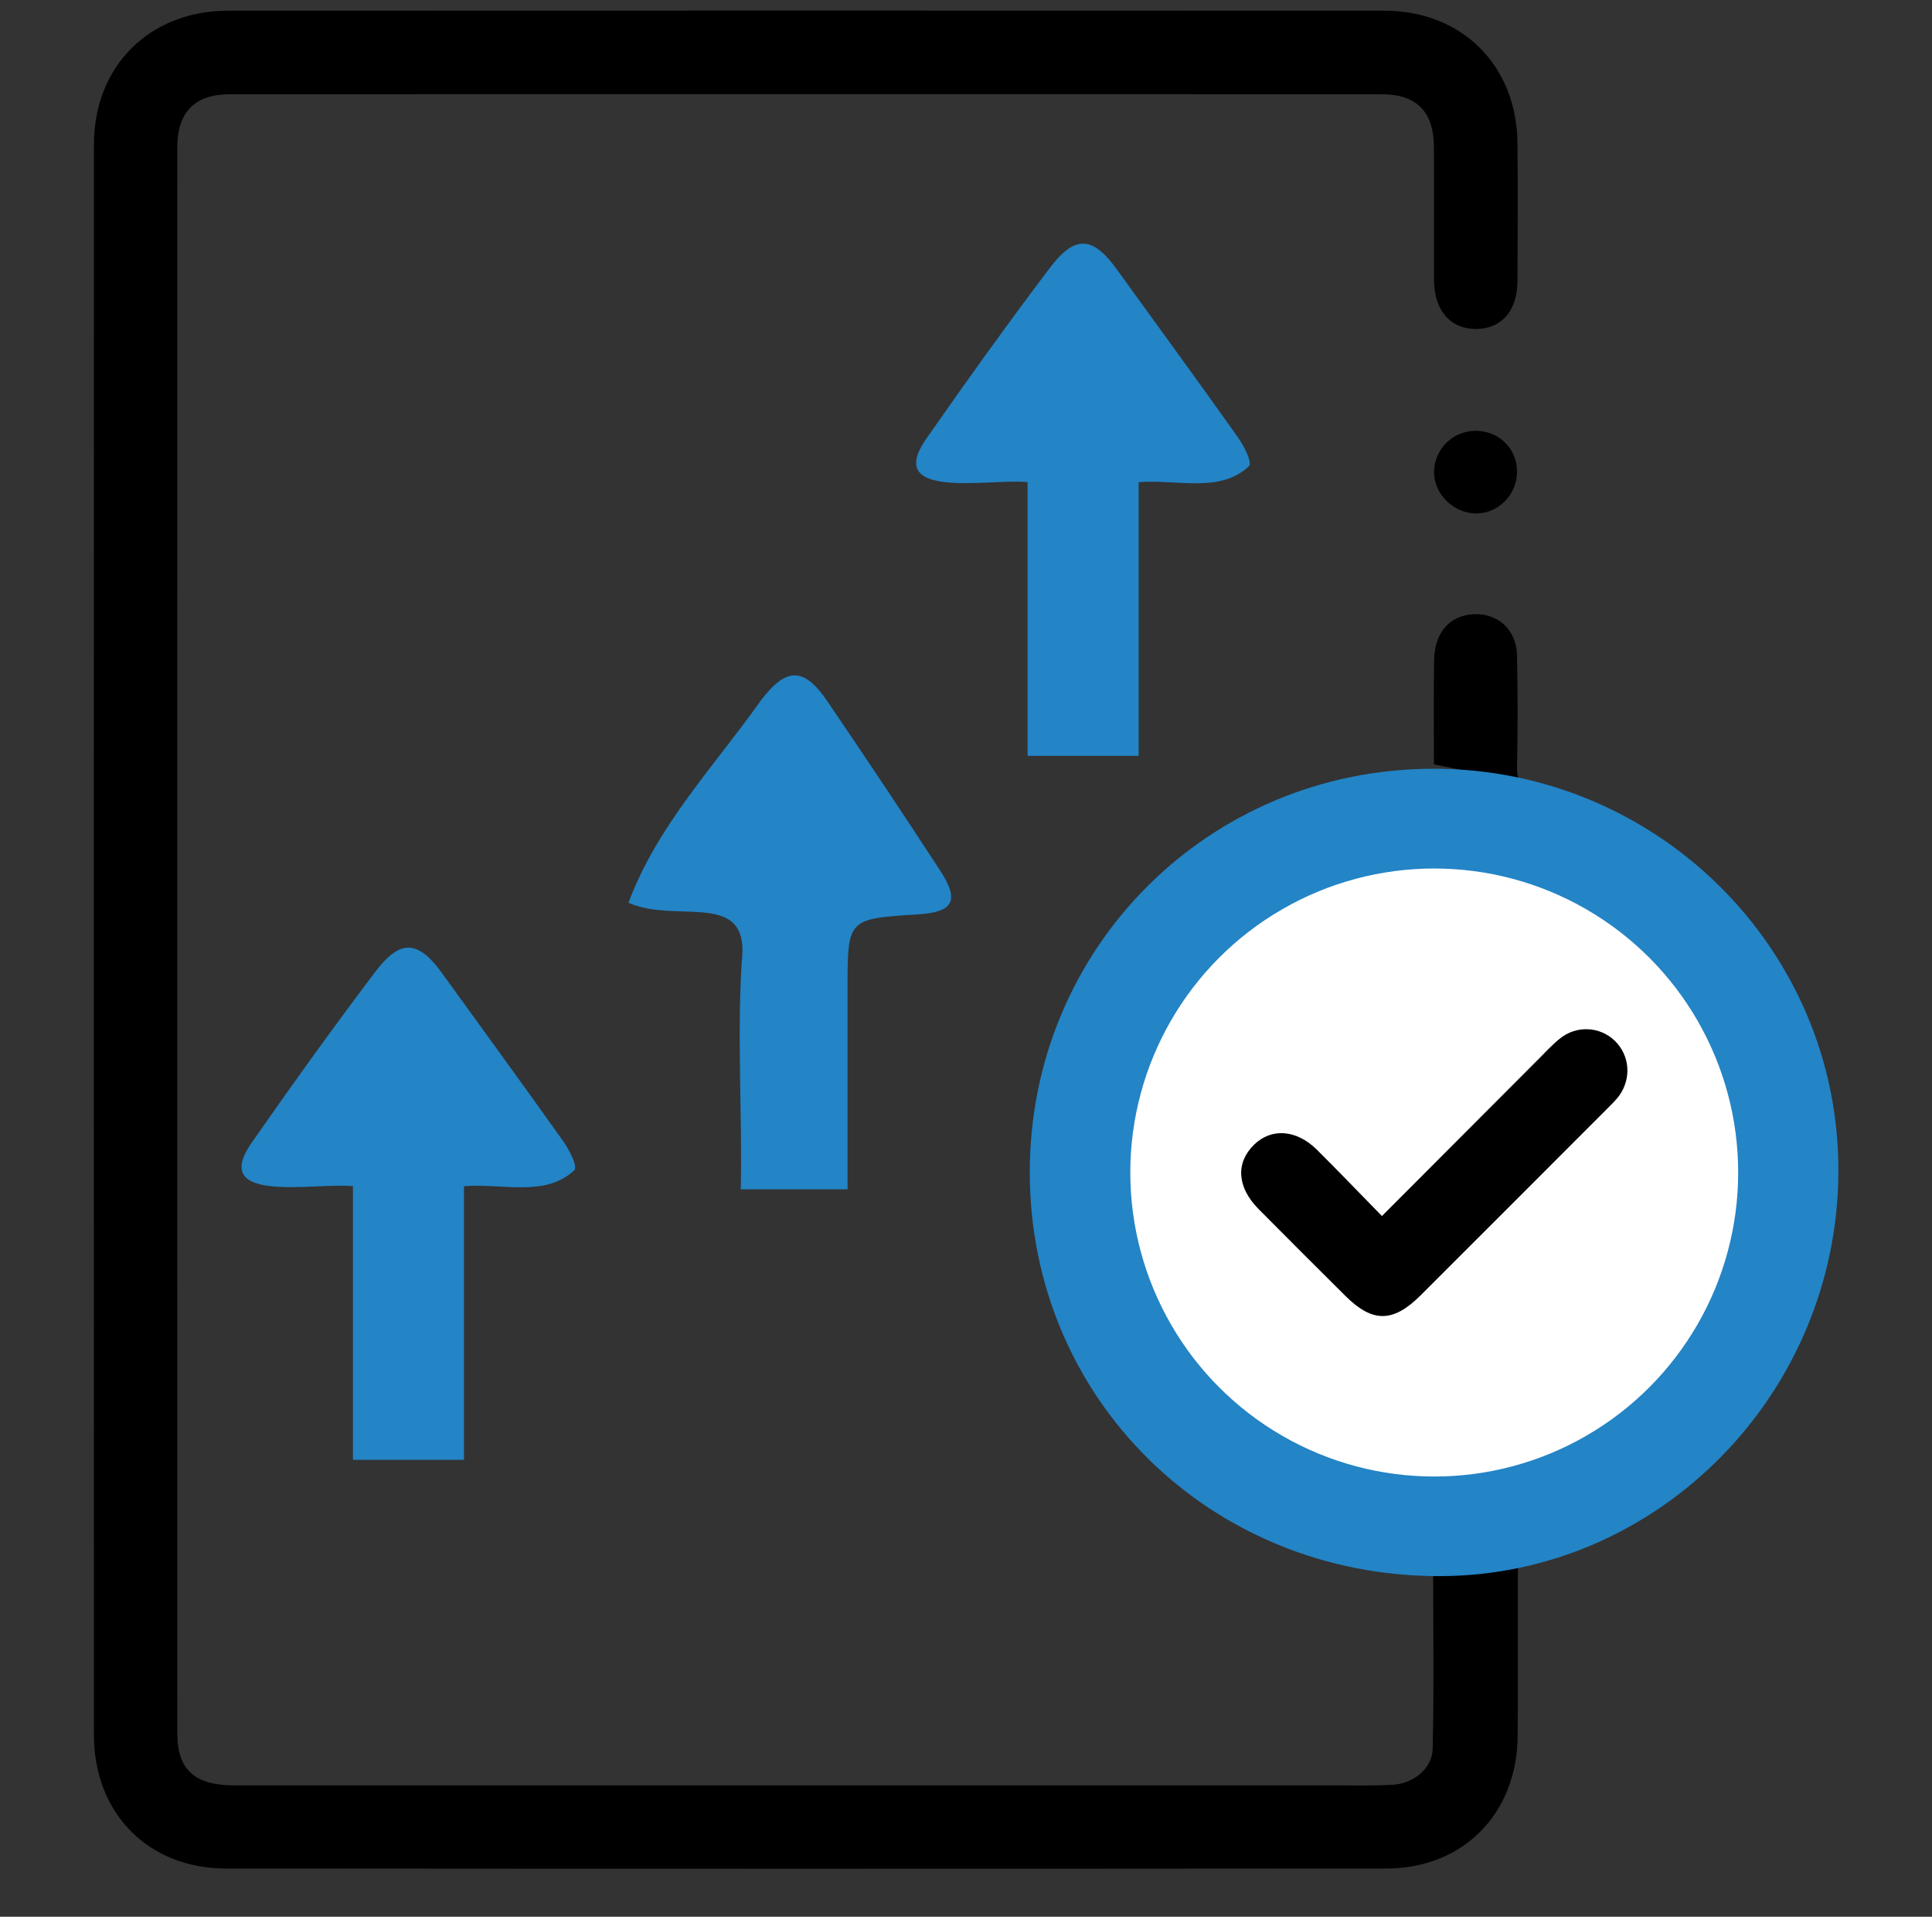 <?xml version="1.0" encoding="utf-8"?>
<!-- Generator: Adobe Illustrator 25.2.1, SVG Export Plug-In . SVG Version: 6.00 Build 0)  -->
<svg version="1.1" id="Layer_1" xmlns="http://www.w3.org/2000/svg" xmlns:xlink="http://www.w3.org/1999/xlink" x="0px" y="0px"
	 viewBox="0 0 123 122" style="enable-background:new 0 0 123 122;" xml:space="preserve">
<rect x="0" y="0" width="123" height="122" fill="#333333" stroke="none"/>
<style type="text/css">
	.st0{fill:#2384C6;}
	.st1{fill:#FFFFFF;}
</style>
<path d="M96.58,30.02c0,1.45-1.15,2.64-2.57,2.66c-1.46,0.02-2.75-1.25-2.71-2.69c0.04-1.44,1.22-2.58,2.67-2.57
	C95.45,27.44,96.58,28.56,96.58,30.02z"/>
<path class="st0" d="M22.47,75.5c-2.29-0.26-9.2,1.21-6.46-2.75c2.56-3.67,5.17-7.31,7.87-10.88c1.6-2.12,2.73-2.03,4.24,0.04
	c2.57,3.56,5.17,7.11,7.71,10.69c0.4,0.56,0.95,1.61,0.74,1.88c-1.86,1.74-4.5,0.83-7.03,1.02c0,5.86,0,11.54,0,17.42
	c-2.43,0-4.61,0-7.07,0C22.47,87.15,22.47,81.46,22.47,75.5z"/>
<path class="st0" d="M65.42,30.69c-2.29-0.26-9.2,1.21-6.46-2.75c2.56-3.67,5.17-7.31,7.87-10.88c1.6-2.12,2.73-2.03,4.24,0.04
	c2.57,3.56,5.17,7.11,7.71,10.69c0.4,0.56,0.95,1.61,0.74,1.88c-1.86,1.74-4.5,0.83-7.03,1.02c0,5.86,0,11.54,0,17.42
	c-2.43,0-4.61,0-7.07,0C65.42,42.34,65.42,36.65,65.42,30.69z"/>
<path class="st0" d="M53.96,75.7c-2.35,0-4.39,0-6.8,0c0.1-4.87-0.24-9.61,0.06-14.44c0.58-4.74-4.08-2.41-7.21-3.8
	c1.81-4.88,5.47-8.7,8.44-12.89c1.63-2.14,2.75-2.1,4.22,0.06c2.43,3.57,4.82,7.16,7.18,10.77c1.26,1.93,0.86,2.66-1.42,2.8
	c-4.47,0.28-4.47,0.28-4.47,4.73C53.96,67.14,53.96,71.36,53.96,75.7z"/>
<path d="M91.17,99.8c0.02,0,0.04,0,0.07,0c0,3.85,0.06,7.69-0.03,11.52c-0.03,1.25-1.23,2.21-2.55,2.28
	c-1.24,0.07-2.48,0.04-3.72,0.04c-23.34,0-46.68,0-70.01,0c-2.53,0-3.64-0.99-3.64-3.31c-0.01-33.66-0.01-67.31,0-100.97
	c0-2.23,1.12-3.36,3.34-3.36c24.44-0.01,48.89-0.01,73.33,0c2.24,0,3.32,1.11,3.33,3.36c0.02,2.83-0.01,5.67,0.01,8.5
	c0.01,1.93,1.08,3.11,2.72,3.08c1.59-0.03,2.58-1.17,2.59-3.05c0.01-2.92,0.03-5.85,0-8.77c-0.04-4.95-3.53-8.44-8.48-8.44
	c-24.53-0.01-49.07-0.01-73.6,0c-5.01,0-8.55,3.53-8.55,8.52c-0.01,33.74-0.01,67.49,0,101.23c0,4.97,3.45,8.5,8.4,8.5
	c24.62,0.02,49.24,0.02,73.87,0c4.9,0,8.32-3.49,8.37-8.39c0.03-3.19,0.01-6.38,0.01-9.57c0-0.52,0-0.94,0.02-1.28h-5.38
	C91.24,99.7,91.21,99.74,91.17,99.8z"/>
<path d="M96.58,48.88c0.05-2.39,0.05-4.78,0-7.17c-0.04-1.67-1.26-2.73-2.85-2.61c-1.48,0.11-2.41,1.21-2.43,2.94
	c-0.03,2.2-0.01,4.4-0.01,6.61l5.5,1.11C96.64,49.55,96.57,49.27,96.58,48.88z"/>
<path class="st0" d="M91.68,100.32c-14.6,0.03-26.09-11.25-26.12-25.65c-0.03-14.3,11.35-25.71,25.66-25.74
	c14.27-0.03,25.87,11.48,25.82,25.63C117,88.71,105.59,100.29,91.68,100.32z"/>
<circle class="st1" cx="91.31" cy="74.63" r="19.35"/>
<path d="M99.29,66.12c-0.48,0.39-0.9,0.85-1.34,1.29c-3.28,3.28-6.56,6.57-9.97,9.99c-1.47-1.5-2.79-2.88-4.14-4.22
	c-1.3-1.29-2.9-1.4-4-0.32c-1.18,1.15-1.09,2.7,0.28,4.09c1.84,1.86,3.69,3.7,5.54,5.54c1.72,1.71,3.03,1.7,4.77-0.03
	c3.98-3.97,7.95-7.95,11.92-11.92c0.25-0.25,0.51-0.5,0.72-0.78c0.81-1.11,0.69-2.58-0.26-3.51
	C101.85,65.32,100.35,65.25,99.29,66.12z"/>
</svg>
